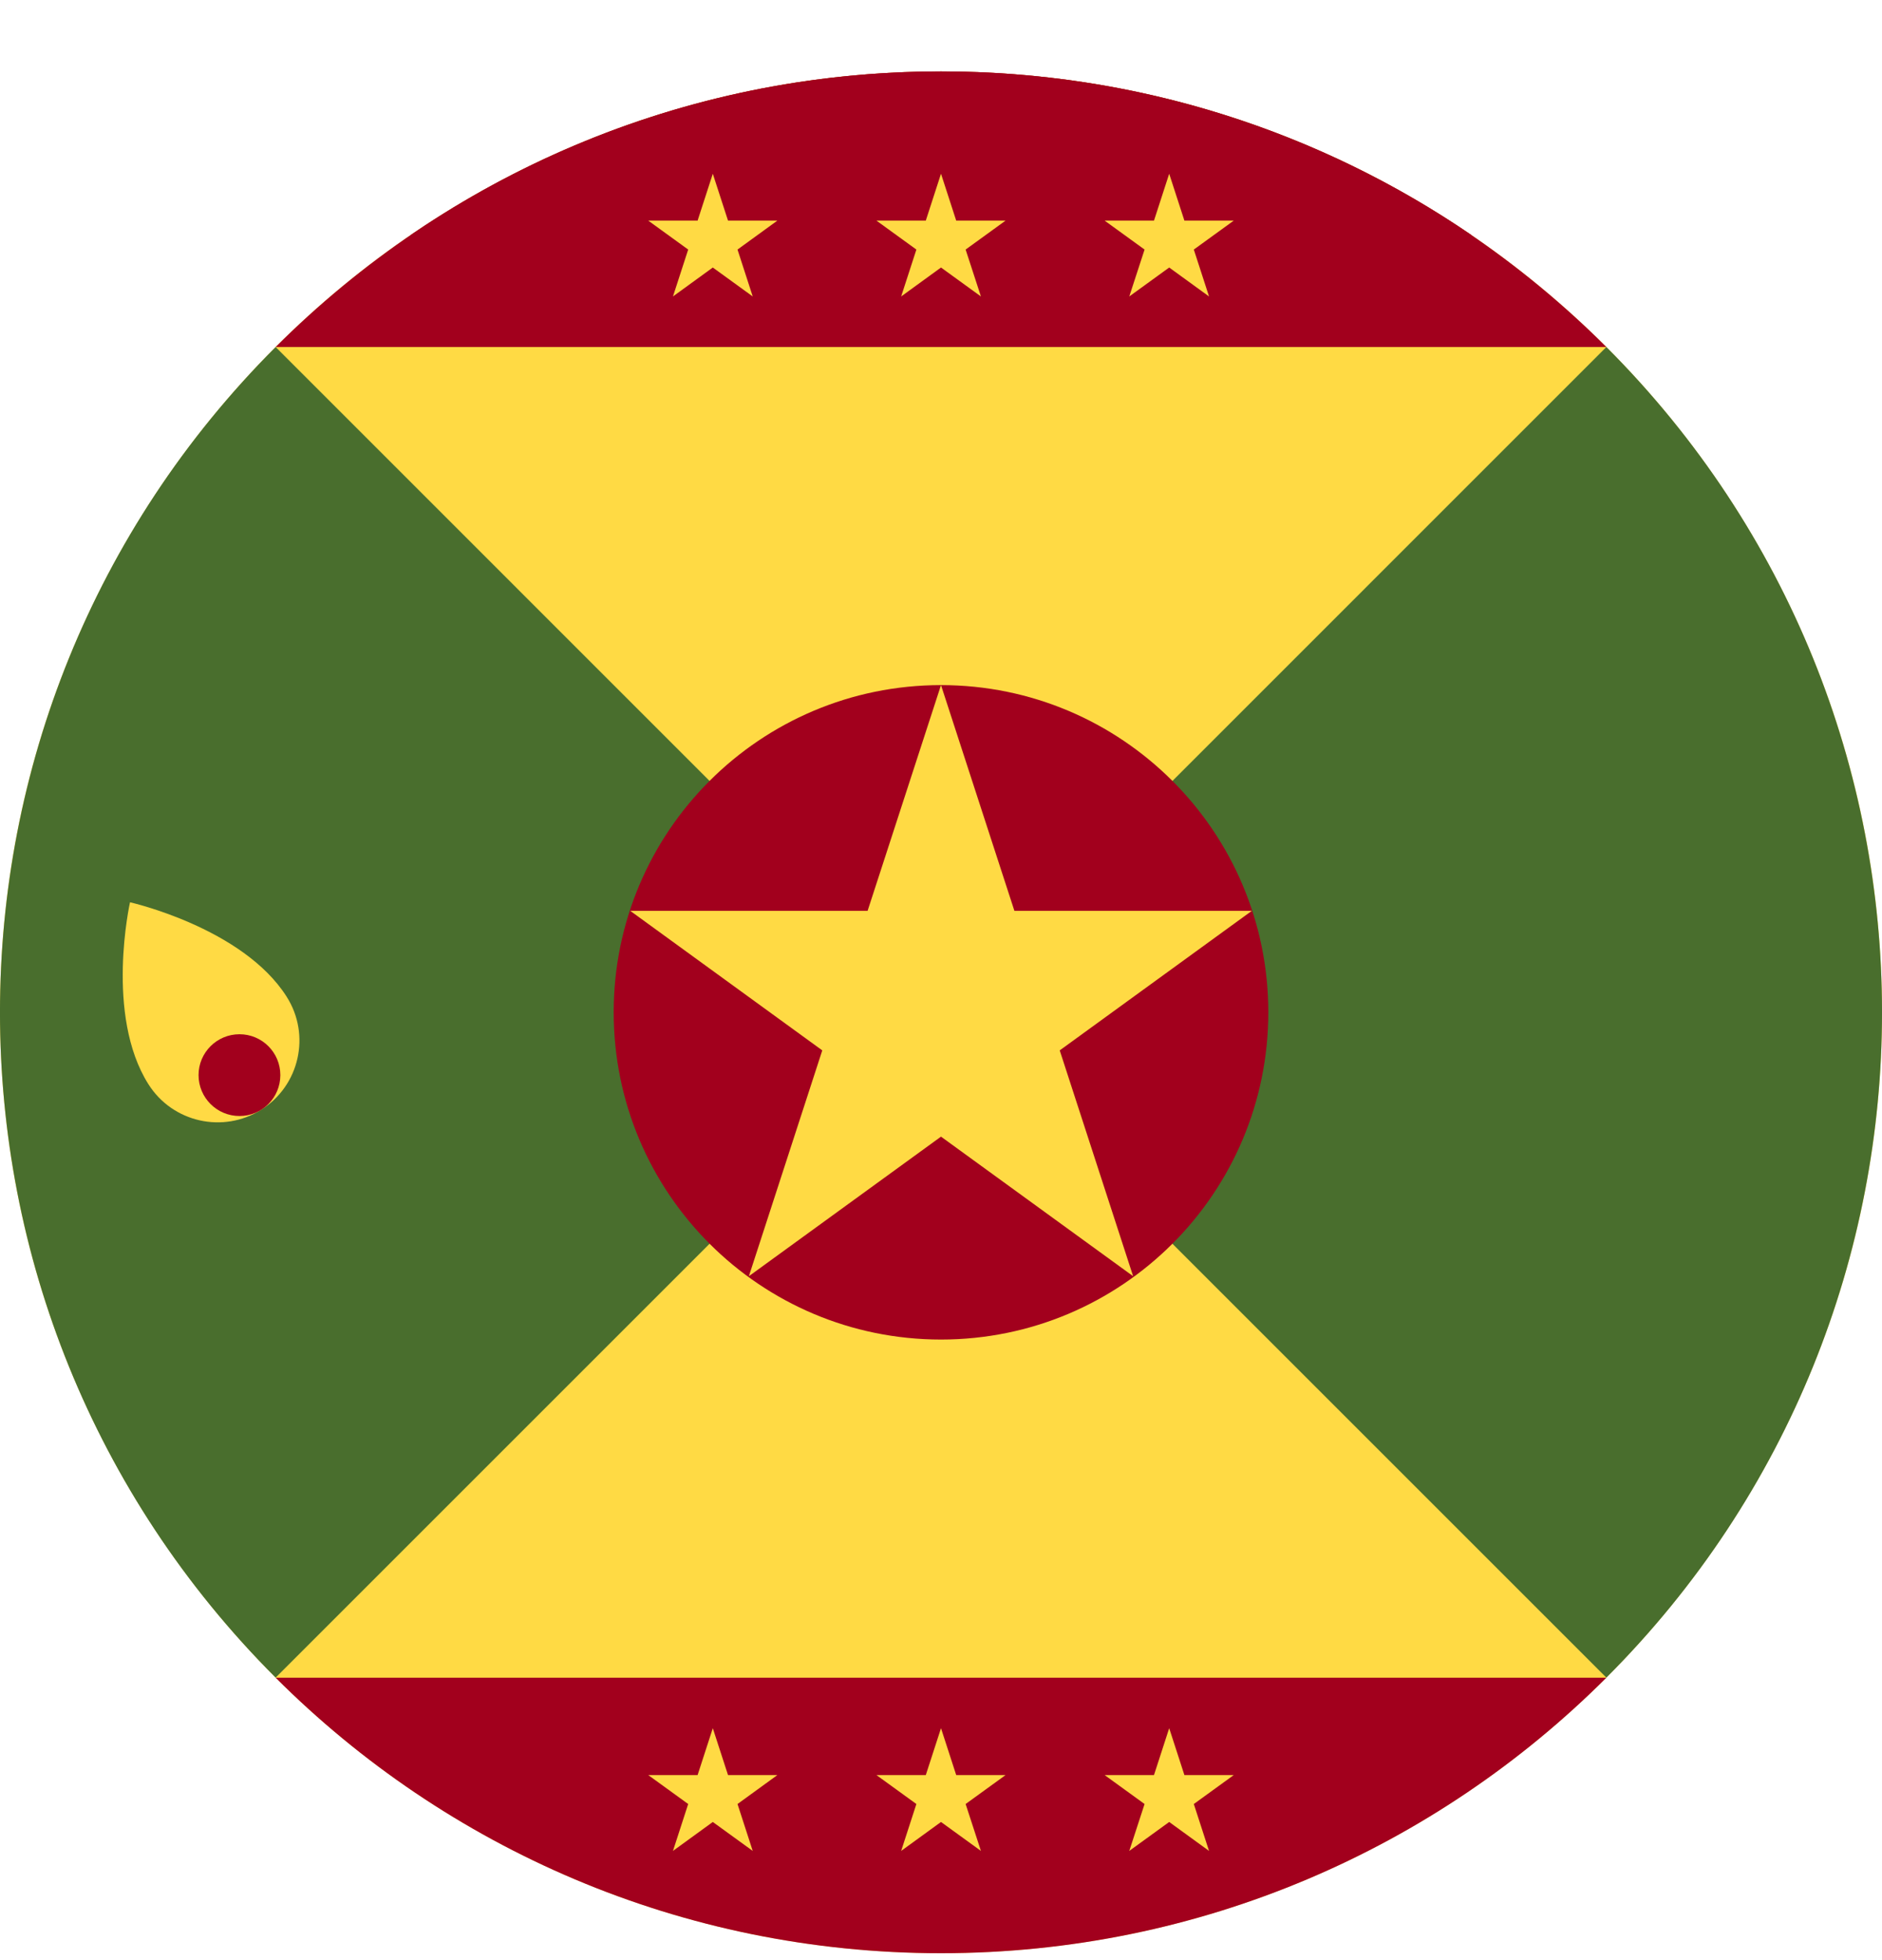 <svg width="24" height="25" viewBox="0 0 24 25" fill="none" xmlns="http://www.w3.org/2000/svg">
<g clip-path="url(#clip0)">
<path d="M12 24.911C18.627 24.911 24 19.539 24 12.911C24 6.284 18.627 0.911 12 0.911C5.373 0.911 0 6.284 0 12.911C0 19.539 5.373 24.911 12 24.911Z" fill="#FFDA44"/>
<path d="M5.237 2.998C7.162 1.682 9.491 0.911 12 0.911C14.509 0.911 16.838 1.682 18.764 2.998L12 3.52L5.237 2.998Z" fill="#A2001D"/>
<path d="M12 12.911L11.234 12.146L11.031 12.51L12 12.911Z" fill="#0052B4"/>
<path d="M3.515 4.426C-1.172 9.113 -1.172 16.711 3.515 21.397C5.451 19.46 7.314 17.598 12 12.912L3.515 4.426Z" fill="#496E2D"/>
<path d="M20.485 4.426C25.172 9.113 25.172 16.711 20.485 21.397C18.549 19.46 16.686 17.598 12 12.912L20.485 4.426Z" fill="#496E2D"/>
<path d="M12 17.085C14.305 17.085 16.174 15.217 16.174 12.911C16.174 10.606 14.305 8.738 12 8.738C9.695 8.738 7.826 10.606 7.826 12.911C7.826 15.217 9.695 17.085 12 17.085Z" fill="#A2001D"/>
<path d="M12 8.738L12.936 11.617H15.964L13.514 13.397L14.45 16.277L12 14.497L9.55 16.277L10.486 13.397L8.037 11.617H11.064L12 8.738Z" fill="#FFDA44"/>
<path d="M12.004 0.911H11.996C8.684 0.912 5.686 2.255 3.515 4.426H20.485C18.314 2.255 15.316 0.912 12.004 0.911Z" fill="#A2001D"/>
<path d="M3.515 21.398C5.687 23.569 8.687 24.912 12 24.912C15.313 24.912 18.313 23.569 20.485 21.398H3.515Z" fill="#A2001D"/>
<path d="M12 2.216L12.194 2.814H12.823L12.314 3.183L12.509 3.781L12 3.412L11.492 3.781L11.686 3.183L11.177 2.814H11.806L12 2.216Z" fill="#FFDA44"/>
<path d="M9.09 2.216L9.284 2.814H9.913L9.405 3.183L9.599 3.781L9.09 3.412L8.582 3.781L8.776 3.183L8.267 2.814H8.896L9.09 2.216Z" fill="#FFDA44"/>
<path d="M14.91 2.216L15.104 2.814H15.733L15.224 3.183L15.418 3.781L14.91 3.412L14.401 3.781L14.596 3.183L14.087 2.814H14.716L14.91 2.216Z" fill="#FFDA44"/>
<path d="M12 22.042L12.194 22.64H12.823L12.314 23.009L12.509 23.607L12 23.238L11.492 23.607L11.686 23.009L11.177 22.64H11.806L12 22.042Z" fill="#FFDA44"/>
<path d="M9.09 22.042L9.284 22.64H9.913L9.405 23.009L9.599 23.607L9.09 23.238L8.582 23.607L8.776 23.009L8.267 22.64H8.896L9.09 22.042Z" fill="#FFDA44"/>
<path d="M14.91 22.042L15.104 22.64H15.733L15.224 23.009L15.418 23.607L14.91 23.238L14.401 23.607L14.596 23.009L14.087 22.64H14.716L14.91 22.042Z" fill="#FFDA44"/>
<path d="M3.656 12.713C3.965 13.2 3.82 13.845 3.333 14.153C2.846 14.461 2.201 14.316 1.893 13.829C1.335 12.948 1.658 11.508 1.658 11.508C1.658 11.508 3.098 11.832 3.656 12.713Z" fill="#FFDA44"/>
<path d="M3.054 14.234C3.342 14.234 3.575 14.001 3.575 13.712C3.575 13.424 3.342 13.191 3.054 13.191C2.766 13.191 2.532 13.424 2.532 13.712C2.532 14.001 2.766 14.234 3.054 14.234Z" fill="#A2001D"/>
</g>
<defs>
<clipPath id="clip0">
<path d="M0 0.911H24V24.911H0V0.911Z" fill="white"/>
</clipPath>
</defs>
</svg>
